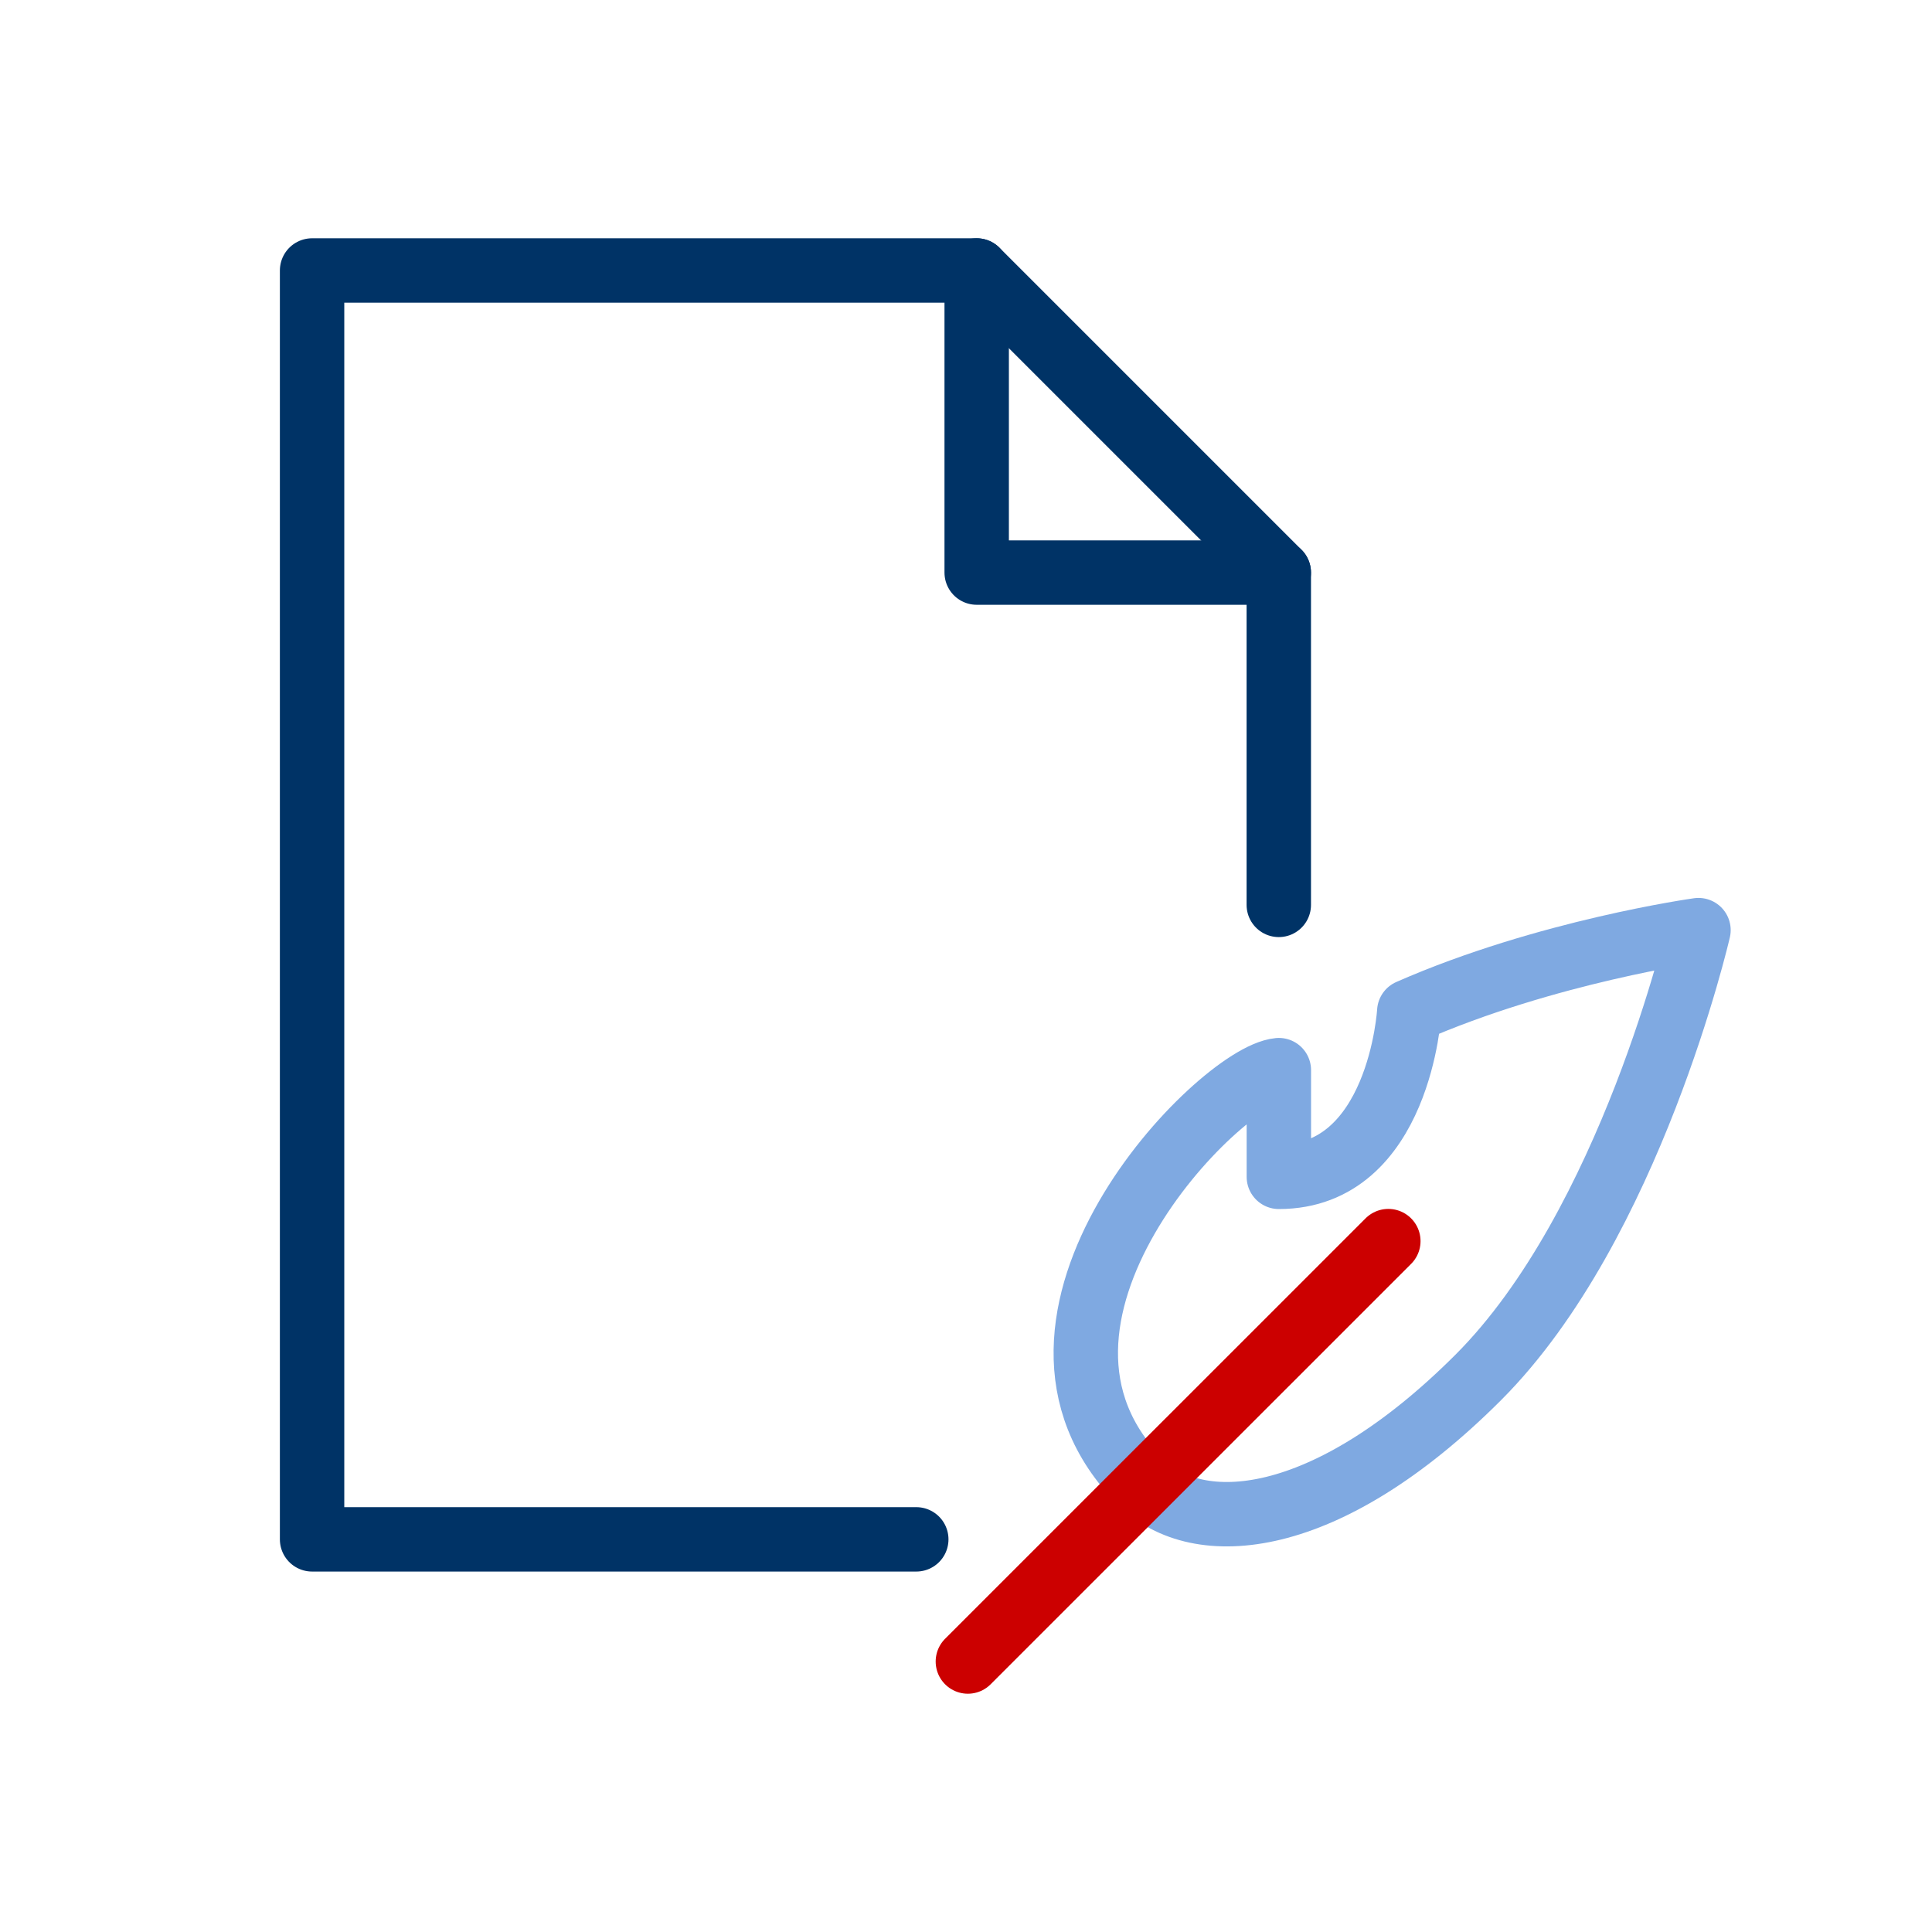<?xml version="1.0" encoding="UTF-8"?><svg id="Layer_1" xmlns="http://www.w3.org/2000/svg" viewBox="0 0 300 300"><defs><style>.cls-1{stroke:#036;}.cls-1,.cls-2,.cls-3{fill:none;stroke-linecap:round;stroke-linejoin:round;stroke-width:10px;}.cls-2{stroke:#c00;}.cls-3{stroke:#7fa9e1;}</style></defs><g id="Outline_Icons"><path class="cls-3" d="m198.58,166.17c-9.23.88-46.58,38.81-21.4,63.98,8.8,8.79,28.68,7.41,52.35-16.25,23.67-23.67,34.21-69.47,34.21-69.47,0,0-23.62,3.28-44.91,12.63,0,0-1.48,25.68-20.25,25.68v-16.57Z"/><polyline class="cls-1" points="142.28 239.03 48.46 239.03 48.46 42 151.66 42 198.57 88.91 198.57 140.51"/><polyline class="cls-1" points="151.66 42 151.66 88.91 198.57 88.91"/><line class="cls-2" x1="150.29" y1="258" x2="215.58" y2="192.72"/></g></svg>
